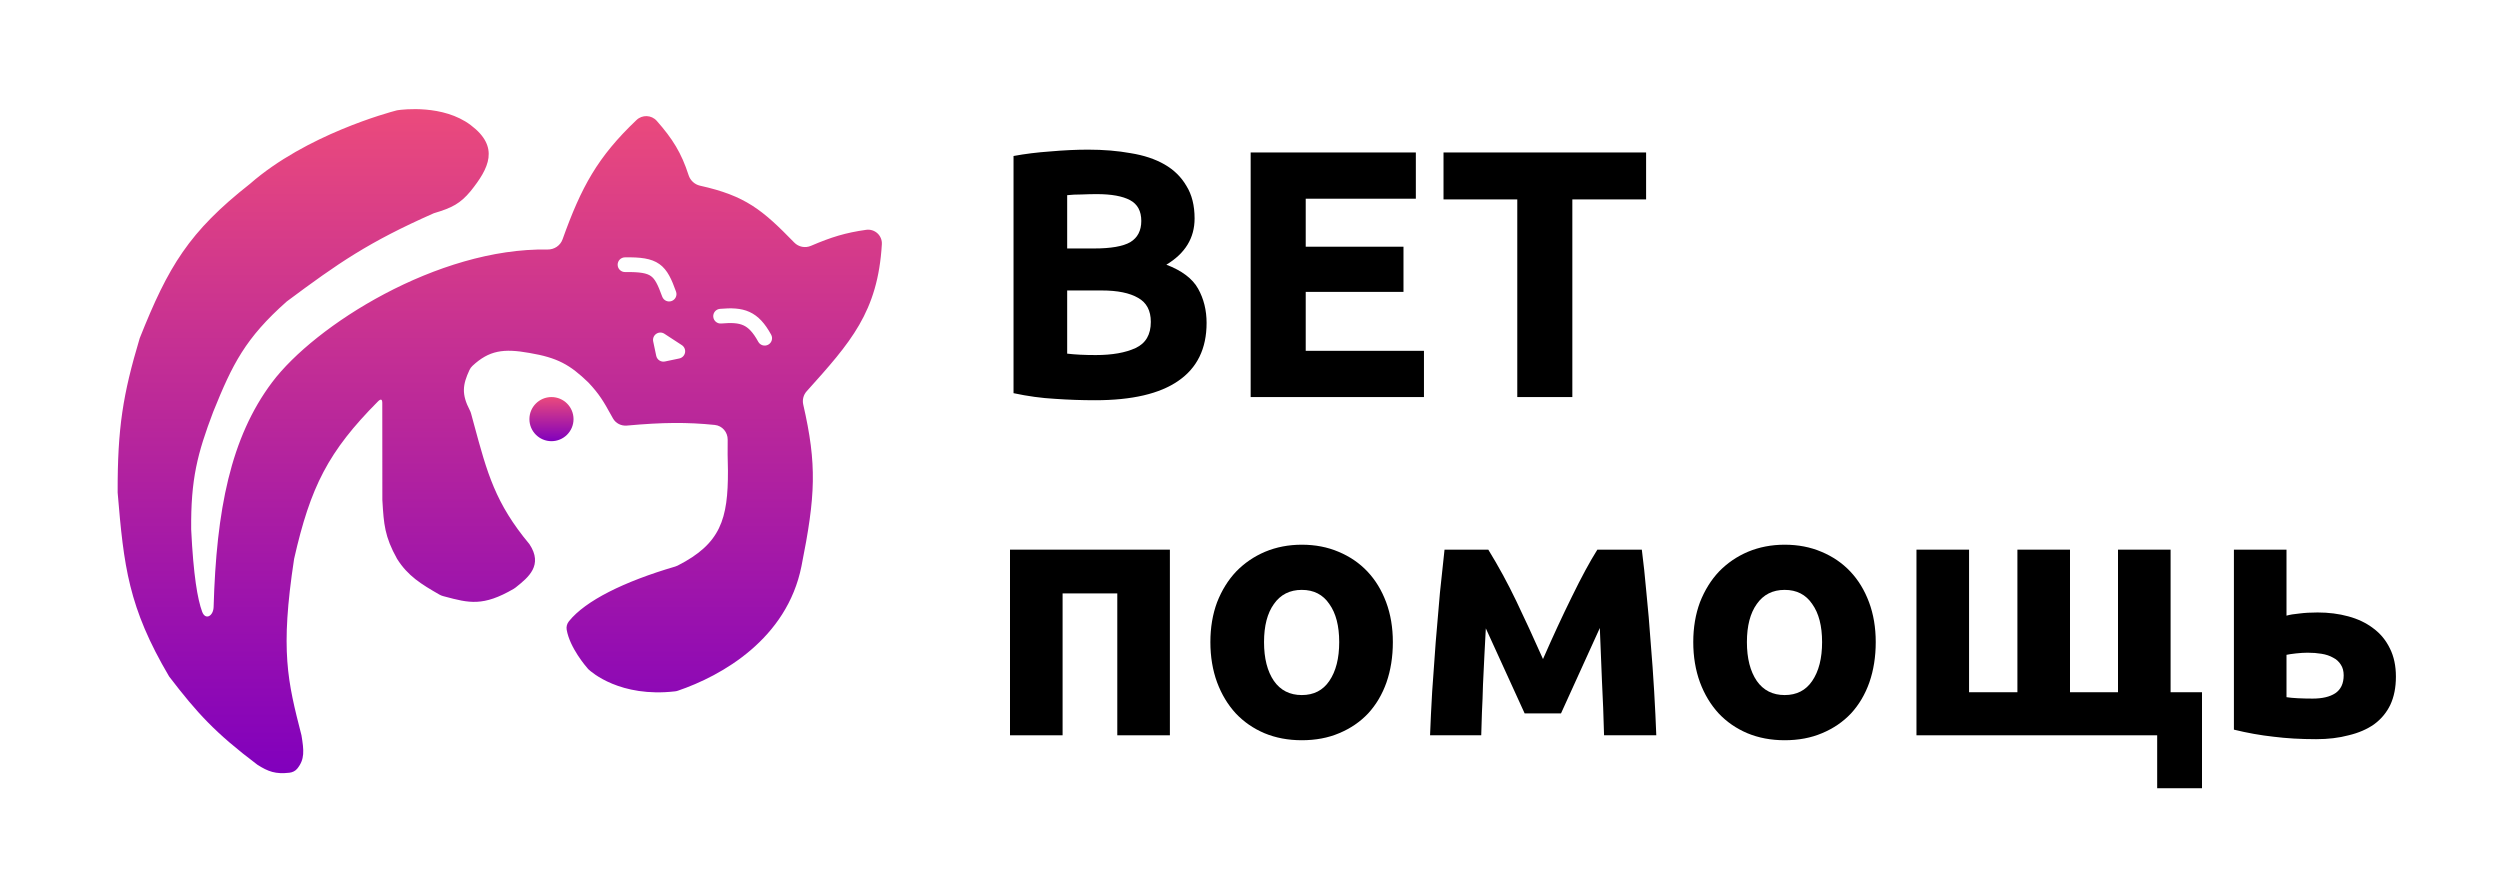<?xml version="1.0" encoding="UTF-8"?> <svg xmlns="http://www.w3.org/2000/svg" width="170" height="60" viewBox="0 0 170 60" fill="none"> <path fill-rule="evenodd" clip-rule="evenodd" d="M18.5 26C15.674 29.769 14.714 34.682 14.526 41.27C14.508 41.904 13.965 42.192 13.746 41.597C13.436 40.758 13.152 39.141 13 36C12.971 32.568 13.421 30.848 14.5 28C15.809 24.754 16.686 22.992 19.5 20.5C23.016 17.883 25.039 16.473 29.5 14.5C30.753 14.131 31.301 13.835 32 13C33.245 11.445 34 10 32 8.5C30.134 7.1 27.395 7.442 27.039 7.494C27.013 7.498 26.991 7.502 26.966 7.509C26.472 7.637 20.823 9.155 17 12.5C12.853 15.762 11.448 18.103 9.5 23C8.357 26.826 7.988 29.092 8 33.5C8.42 38.493 8.719 41.281 11.5 46C13.408 48.491 14.63 49.835 17.5 52C18.232 52.468 18.739 52.654 19.685 52.545C19.891 52.521 20.085 52.426 20.215 52.265C20.729 51.63 20.671 51.036 20.5 50C19.559 46.321 19.043 44.272 20 38C21.113 33.089 22.328 30.695 25.692 27.307C25.887 27.11 25.996 27.127 25.995 27.404C25.992 28.099 25.991 29.849 26 34L26.007 34.111C26.098 35.611 26.151 36.484 27 38C27.73 39.163 28.645 39.725 29.886 40.435C29.962 40.478 30.043 40.511 30.128 40.534L30.251 40.567C31.884 41.002 32.847 41.258 34.937 40.037C34.978 40.013 35.019 39.985 35.056 39.955L35.11 39.912C35.916 39.267 36.956 38.434 36 37C33.681 34.217 33.133 32.189 32.221 28.814C32.16 28.587 32.096 28.353 32.031 28.113C32.011 28.039 31.981 27.966 31.946 27.898C31.373 26.797 31.459 26.162 31.925 25.158C31.974 25.053 32.042 24.958 32.127 24.879C33.259 23.825 34.239 23.684 36 24C37.913 24.322 38.757 24.802 40 26C40.766 26.806 41.079 27.369 41.488 28.106C41.55 28.217 41.614 28.332 41.682 28.452C41.872 28.789 42.246 28.975 42.631 28.939C45.075 28.716 46.744 28.706 48.605 28.896C49.115 28.948 49.489 29.389 49.482 29.901C49.472 30.616 49.477 31.18 49.5 32C49.511 35.3 49.01 36.969 46.082 38.459C46.029 38.486 45.971 38.509 45.913 38.526C42.423 39.55 39.812 40.85 38.691 42.241C38.559 42.404 38.498 42.613 38.534 42.819C38.744 44.043 39.837 45.316 39.984 45.482C39.99 45.489 39.996 45.495 40.002 45.501C40.007 45.506 40.011 45.511 40.017 45.516C40.213 45.701 42.175 47.443 45.901 47.012C45.966 47.005 46.031 46.99 46.093 46.969C49.092 45.949 53.511 43.449 54.5 38.5C55.461 33.696 55.559 31.604 54.621 27.512C54.547 27.192 54.632 26.854 54.851 26.609L54.853 26.608L54.853 26.608C57.837 23.287 59.695 21.22 59.966 16.608C60.001 16.017 59.487 15.546 58.9 15.628C57.501 15.824 56.537 16.119 55.145 16.716C54.757 16.883 54.305 16.797 54.011 16.494C51.83 14.252 50.685 13.313 47.604 12.627C47.235 12.544 46.939 12.27 46.824 11.911C46.336 10.396 45.734 9.435 44.659 8.218C44.3 7.812 43.676 7.787 43.283 8.161C40.635 10.679 39.529 12.708 38.254 16.276C38.102 16.702 37.687 16.975 37.235 16.967C29.761 16.837 21.401 22.133 18.5 26ZM44.624 22.701C44.791 22.587 45.01 22.584 45.179 22.695L46.364 23.468C46.533 23.578 46.619 23.78 46.582 23.979C46.545 24.177 46.391 24.334 46.193 24.376L45.215 24.581C44.944 24.638 44.679 24.465 44.623 24.195L44.417 23.216C44.375 23.018 44.457 22.815 44.624 22.701ZM42.507 18.5C43.551 18.485 43.994 18.582 44.262 18.774C44.532 18.966 44.721 19.318 45.03 20.17C45.124 20.43 45.411 20.564 45.67 20.47C45.93 20.376 46.064 20.089 45.97 19.83C45.678 19.023 45.404 18.36 44.843 17.96C44.28 17.558 43.524 17.485 42.493 17.5C42.217 17.504 41.996 17.731 42 18.007C42.004 18.284 42.231 18.504 42.507 18.5ZM49.043 21.998C49.766 21.935 50.208 21.966 50.551 22.122C50.88 22.271 51.195 22.572 51.562 23.241C51.694 23.483 51.998 23.571 52.24 23.438C52.483 23.305 52.571 23.002 52.438 22.759C52.022 22 51.572 21.488 50.965 21.212C50.372 20.942 49.706 20.937 48.957 21.002C48.682 21.026 48.478 21.268 48.502 21.543C48.526 21.818 48.768 22.022 49.043 21.998Z" fill="url(#paint0_linear_814_233)"></path> <path d="M74.464 27.216C73.552 27.216 72.64 27.184 71.728 27.12C70.832 27.072 69.896 26.944 68.92 26.736V10.608C69.688 10.464 70.528 10.36 71.44 10.296C72.352 10.216 73.2 10.176 73.984 10.176C75.04 10.176 76.008 10.256 76.888 10.416C77.784 10.56 78.552 10.816 79.192 11.184C79.832 11.552 80.328 12.04 80.68 12.648C81.048 13.24 81.232 13.976 81.232 14.856C81.232 16.184 80.592 17.232 79.312 18C80.368 18.4 81.088 18.944 81.472 19.632C81.856 20.32 82.048 21.096 82.048 21.96C82.048 23.704 81.408 25.016 80.128 25.896C78.864 26.776 76.976 27.216 74.464 27.216ZM72.568 19.752V24.048C72.84 24.08 73.136 24.104 73.456 24.12C73.776 24.136 74.128 24.144 74.512 24.144C75.632 24.144 76.536 23.984 77.224 23.664C77.912 23.344 78.256 22.752 78.256 21.888C78.256 21.12 77.968 20.576 77.392 20.256C76.816 19.92 75.992 19.752 74.92 19.752H72.568ZM72.568 16.896H74.392C75.544 16.896 76.368 16.752 76.864 16.464C77.36 16.16 77.608 15.68 77.608 15.024C77.608 14.352 77.352 13.88 76.84 13.608C76.328 13.336 75.576 13.2 74.584 13.2C74.264 13.2 73.92 13.208 73.552 13.224C73.184 13.224 72.856 13.24 72.568 13.272V16.896Z" fill="black"></path> <path d="M85.045 27V10.368H96.277V13.512H88.789V16.776H95.437V19.848H88.789V23.856H96.829V27H85.045Z" fill="black"></path> <path d="M111.935 10.368V13.56H106.919V27H103.175V13.56H98.159V10.368H111.935Z" fill="black"></path> <path d="M79.552 37.376V50H75.976V40.352H72.256V50H68.68V37.376H79.552Z" fill="black"></path> <path d="M94.714 43.664C94.714 44.656 94.57 45.568 94.282 46.4C93.994 47.216 93.578 47.92 93.034 48.512C92.49 49.088 91.834 49.536 91.066 49.856C90.314 50.176 89.466 50.336 88.522 50.336C87.594 50.336 86.746 50.176 85.978 49.856C85.226 49.536 84.578 49.088 84.034 48.512C83.49 47.92 83.066 47.216 82.762 46.4C82.458 45.568 82.306 44.656 82.306 43.664C82.306 42.672 82.458 41.768 82.762 40.952C83.082 40.136 83.514 39.44 84.058 38.864C84.618 38.288 85.274 37.84 86.026 37.52C86.794 37.2 87.626 37.04 88.522 37.04C89.434 37.04 90.266 37.2 91.018 37.52C91.786 37.84 92.442 38.288 92.986 38.864C93.53 39.44 93.954 40.136 94.258 40.952C94.562 41.768 94.714 42.672 94.714 43.664ZM91.066 43.664C91.066 42.56 90.842 41.696 90.394 41.072C89.962 40.432 89.338 40.112 88.522 40.112C87.706 40.112 87.074 40.432 86.626 41.072C86.178 41.696 85.954 42.56 85.954 43.664C85.954 44.768 86.178 45.648 86.626 46.304C87.074 46.944 87.706 47.264 88.522 47.264C89.338 47.264 89.962 46.944 90.394 46.304C90.842 45.648 91.066 44.768 91.066 43.664Z" fill="black"></path> <path d="M101.036 42.728C101.004 43.288 100.972 43.896 100.94 44.552C100.908 45.208 100.876 45.872 100.844 46.544C100.828 47.2 100.804 47.832 100.772 48.44C100.756 49.032 100.74 49.552 100.724 50H97.244C97.276 49.12 97.324 48.128 97.388 47.024C97.468 45.92 97.548 44.8 97.628 43.664C97.724 42.512 97.82 41.392 97.916 40.304C98.028 39.216 98.132 38.24 98.228 37.376H101.204C101.892 38.496 102.524 39.656 103.1 40.856C103.676 42.056 104.284 43.376 104.924 44.816C105.596 43.28 106.252 41.864 106.892 40.568C107.532 39.256 108.108 38.192 108.62 37.376H111.644C111.756 38.24 111.86 39.216 111.956 40.304C112.068 41.392 112.164 42.512 112.244 43.664C112.34 44.8 112.42 45.92 112.484 47.024C112.548 48.128 112.596 49.12 112.628 50H109.076C109.044 48.752 108.996 47.512 108.932 46.28C108.884 45.048 108.836 43.856 108.788 42.704L106.148 48.512H103.676L101.036 42.728Z" fill="black"></path> <path d="M127.55 43.664C127.55 44.656 127.406 45.568 127.118 46.4C126.83 47.216 126.414 47.92 125.87 48.512C125.326 49.088 124.67 49.536 123.902 49.856C123.15 50.176 122.302 50.336 121.358 50.336C120.43 50.336 119.582 50.176 118.814 49.856C118.062 49.536 117.414 49.088 116.87 48.512C116.326 47.92 115.902 47.216 115.598 46.4C115.294 45.568 115.142 44.656 115.142 43.664C115.142 42.672 115.294 41.768 115.598 40.952C115.918 40.136 116.35 39.44 116.894 38.864C117.454 38.288 118.11 37.84 118.862 37.52C119.63 37.2 120.462 37.04 121.358 37.04C122.27 37.04 123.102 37.2 123.854 37.52C124.622 37.84 125.278 38.288 125.822 38.864C126.366 39.44 126.79 40.136 127.094 40.952C127.398 41.768 127.55 42.672 127.55 43.664ZM123.902 43.664C123.902 42.56 123.678 41.696 123.23 41.072C122.798 40.432 122.174 40.112 121.358 40.112C120.542 40.112 119.91 40.432 119.462 41.072C119.014 41.696 118.79 42.56 118.79 43.664C118.79 44.768 119.014 45.648 119.462 46.304C119.91 46.944 120.542 47.264 121.358 47.264C122.174 47.264 122.798 46.944 123.23 46.304C123.678 45.648 123.902 44.768 123.902 43.664Z" fill="black"></path> <path d="M146.688 50H130.32V37.376H133.896V47.072H137.184V37.376H140.76V47.072H144.024V37.376H147.6V47.072H149.736V53.6H146.688V50Z" fill="black"></path> <path d="M157.258 47.504C157.914 47.504 158.426 47.384 158.794 47.144C159.178 46.888 159.37 46.48 159.37 45.92C159.37 45.632 159.306 45.392 159.178 45.2C159.05 44.992 158.874 44.832 158.65 44.72C158.426 44.592 158.162 44.504 157.858 44.456C157.57 44.408 157.258 44.384 156.922 44.384C156.682 44.384 156.418 44.4 156.13 44.432C155.842 44.464 155.626 44.496 155.482 44.528V47.408C155.674 47.44 155.93 47.464 156.25 47.48C156.57 47.496 156.906 47.504 157.258 47.504ZM155.482 41.864C155.706 41.8 155.994 41.752 156.346 41.72C156.714 41.672 157.13 41.648 157.594 41.648C158.346 41.648 159.042 41.736 159.682 41.912C160.338 42.088 160.906 42.36 161.386 42.728C161.866 43.08 162.242 43.536 162.514 44.096C162.786 44.64 162.922 45.28 162.922 46.016C162.922 46.752 162.794 47.392 162.538 47.936C162.282 48.464 161.914 48.904 161.434 49.256C160.954 49.592 160.378 49.84 159.706 50C159.05 50.176 158.314 50.264 157.498 50.264C156.442 50.264 155.474 50.208 154.594 50.096C153.714 50 152.818 49.84 151.906 49.616V37.376H155.482V41.864Z" fill="black"></path> <circle cx="37.5" cy="28.5" r="1.5" fill="url(#paint1_linear_814_233)"></circle> <defs> <linearGradient id="paint0_linear_814_233" x1="33.984" y1="7.42" x2="33.984" y2="52.575" gradientUnits="userSpaceOnUse"> <stop stop-color="#EB4A7C"></stop> <stop offset="1" stop-color="#8100BD"></stop> </linearGradient> <linearGradient id="paint1_linear_814_233" x1="37.5" y1="27" x2="37.5" y2="30" gradientUnits="userSpaceOnUse"> <stop stop-color="#EB4A7C"></stop> <stop offset="1" stop-color="#8100BD"></stop> </linearGradient> </defs> </svg> 